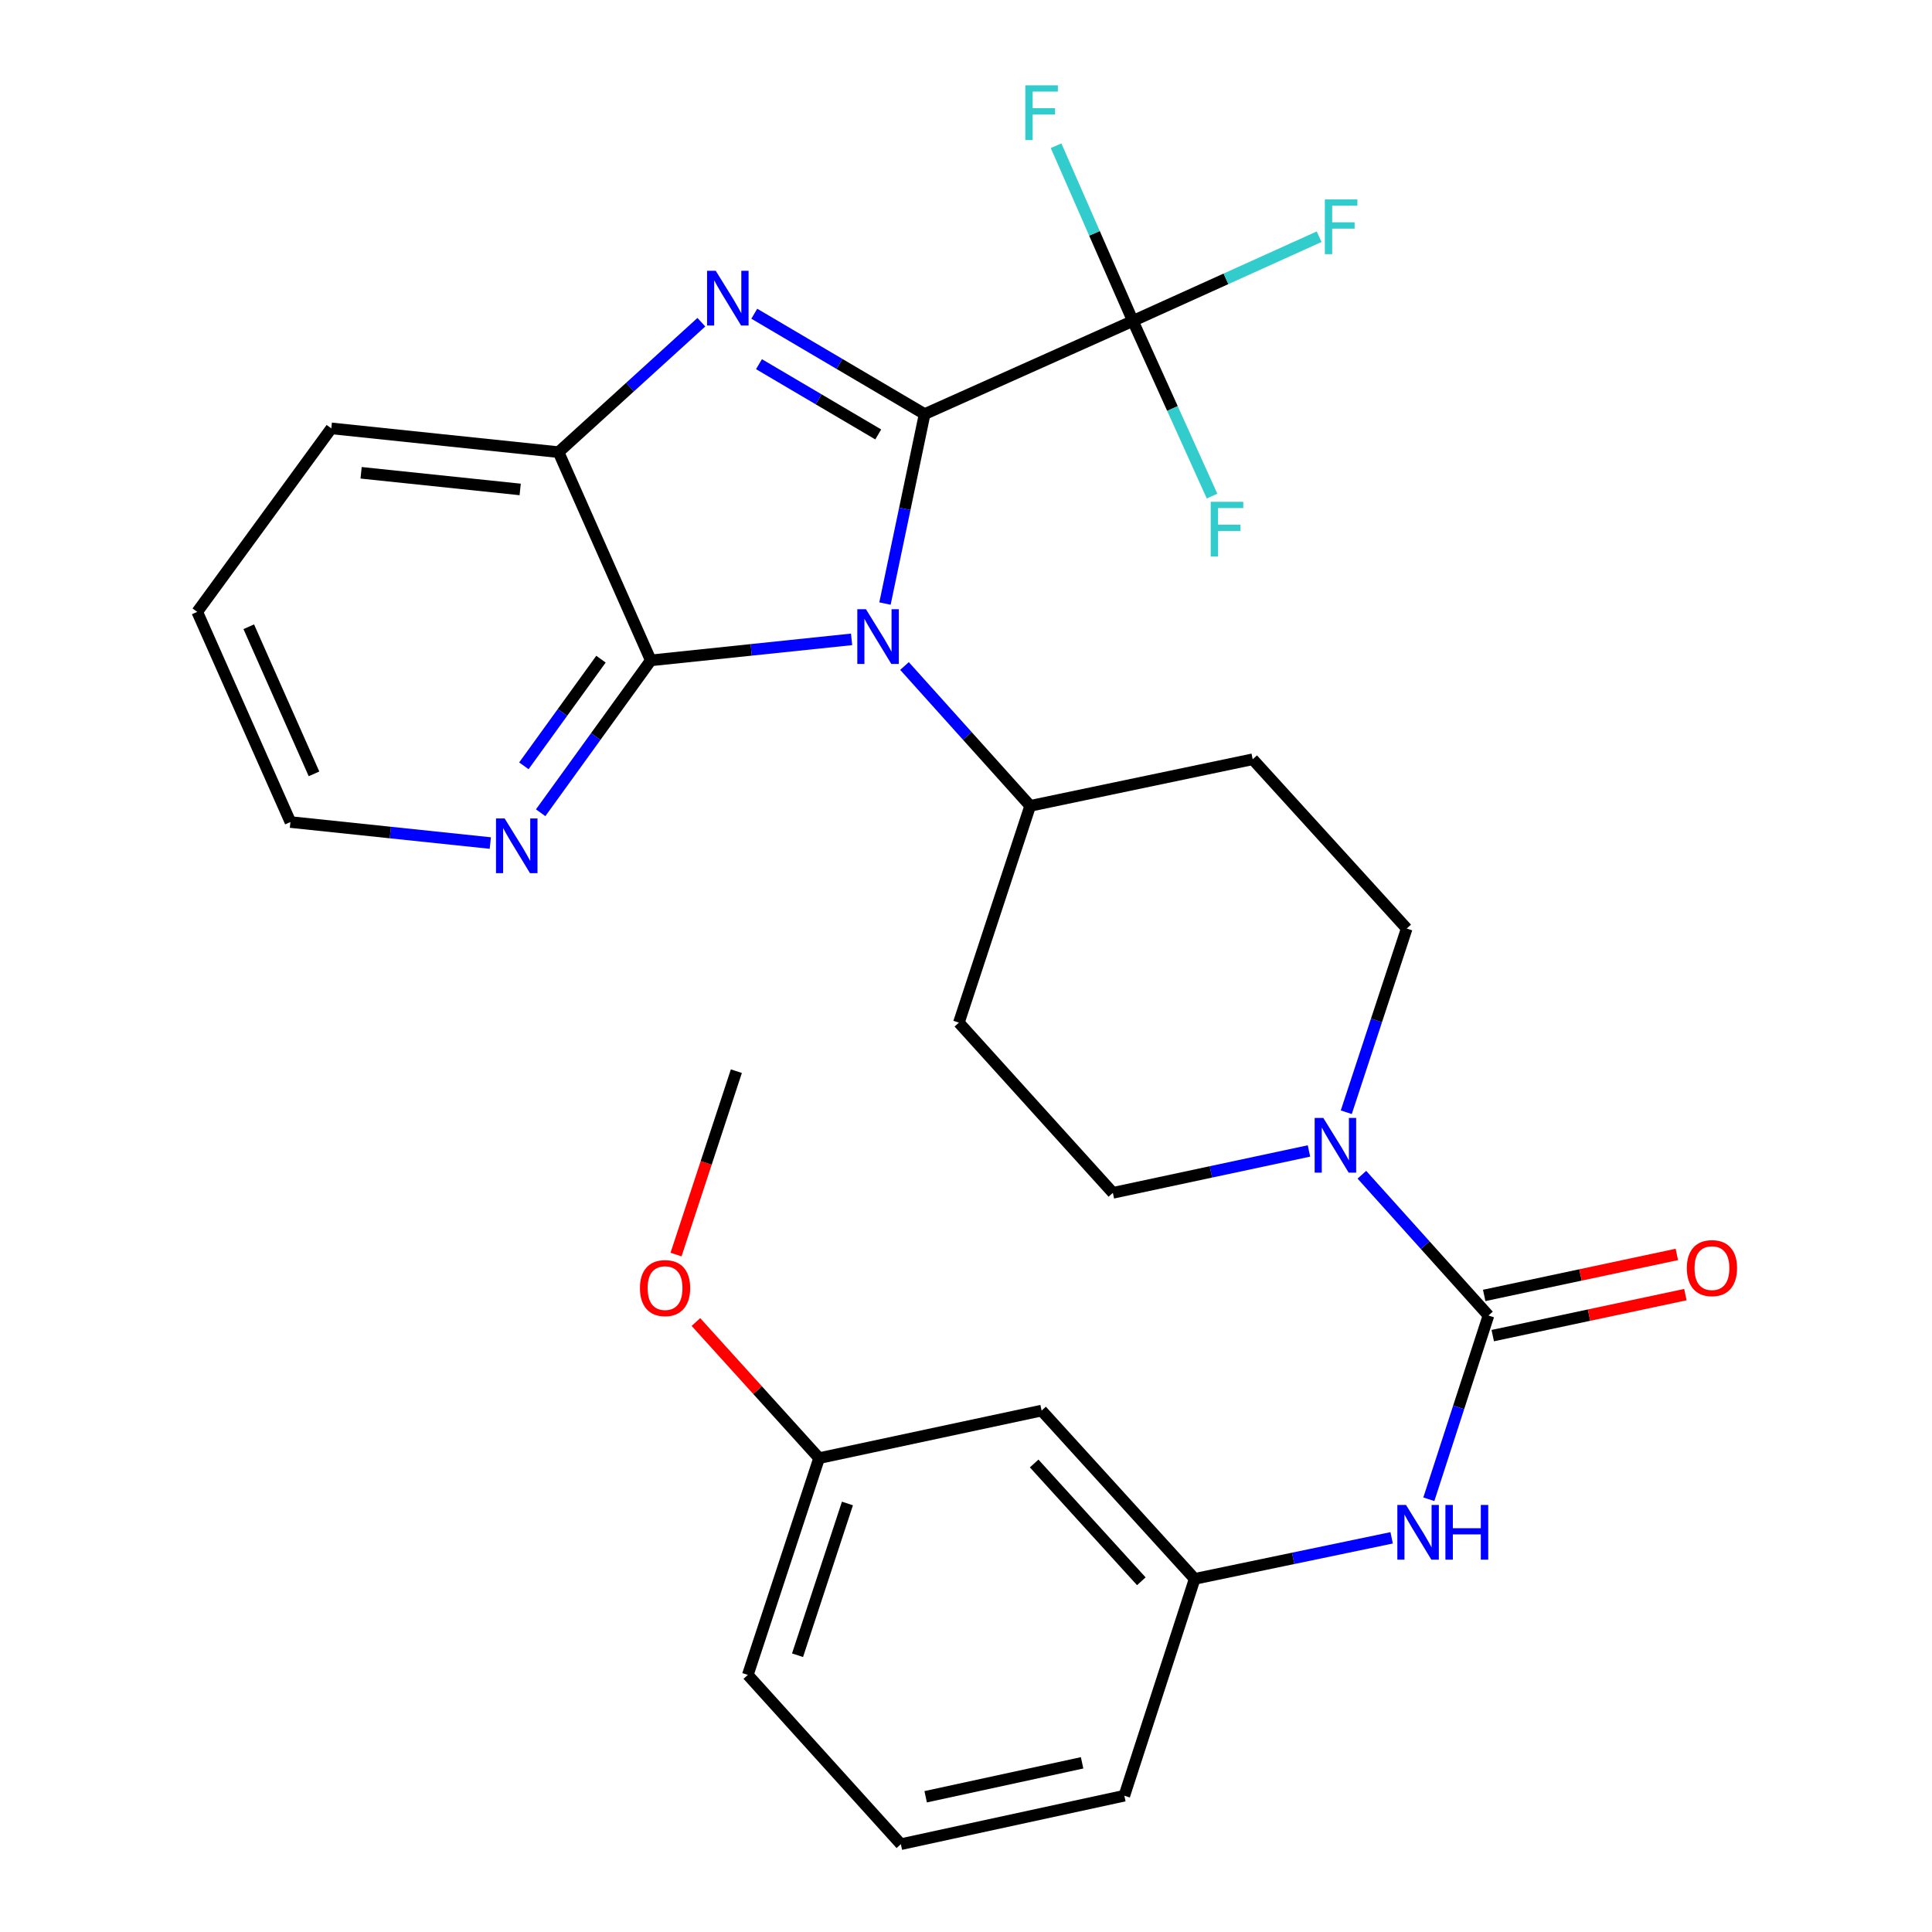 <?xml version='1.0' encoding='iso-8859-1'?>
<svg version='1.1' baseProfile='full'
              xmlns='http://www.w3.org/2000/svg'
                      xmlns:rdkit='http://www.rdkit.org/xml'
                      xmlns:xlink='http://www.w3.org/1999/xlink'
                  xml:space='preserve'
width='1000px' height='1000px' viewBox='0 0 1000 1000'>
<!-- END OF HEADER -->
<rect style='opacity:1.0;fill:#FFFFFF;stroke:none' width='1000' height='1000' x='0' y='0'> </rect>
<path class='bond-0' d='M 478.592,214.338 L 468.327,263.368' style='fill:none;fill-rule:evenodd;stroke:#000000;stroke-width:6px;stroke-linecap:butt;stroke-linejoin:miter;stroke-opacity:1' />
<path class='bond-0' d='M 468.327,263.368 L 458.061,312.398' style='fill:none;fill-rule:evenodd;stroke:#0000FF;stroke-width:6px;stroke-linecap:butt;stroke-linejoin:miter;stroke-opacity:1' />
<path class='bond-1' d='M 478.592,214.338 L 434.505,188.36' style='fill:none;fill-rule:evenodd;stroke:#000000;stroke-width:6px;stroke-linecap:butt;stroke-linejoin:miter;stroke-opacity:1' />
<path class='bond-1' d='M 434.505,188.36 L 390.418,162.382' style='fill:none;fill-rule:evenodd;stroke:#0000FF;stroke-width:6px;stroke-linecap:butt;stroke-linejoin:miter;stroke-opacity:1' />
<path class='bond-1' d='M 454.571,224.866 L 423.71,206.681' style='fill:none;fill-rule:evenodd;stroke:#000000;stroke-width:6px;stroke-linecap:butt;stroke-linejoin:miter;stroke-opacity:1' />
<path class='bond-1' d='M 423.71,206.681 L 392.849,188.497' style='fill:none;fill-rule:evenodd;stroke:#0000FF;stroke-width:6px;stroke-linecap:butt;stroke-linejoin:miter;stroke-opacity:1' />
<path class='bond-3' d='M 478.592,214.338 L 586.37,166.114' style='fill:none;fill-rule:evenodd;stroke:#000000;stroke-width:6px;stroke-linecap:butt;stroke-linejoin:miter;stroke-opacity:1' />
<path class='bond-2' d='M 440.783,330.933 L 388.817,336.371' style='fill:none;fill-rule:evenodd;stroke:#0000FF;stroke-width:6px;stroke-linecap:butt;stroke-linejoin:miter;stroke-opacity:1' />
<path class='bond-2' d='M 388.817,336.371 L 336.85,341.809' style='fill:none;fill-rule:evenodd;stroke:#000000;stroke-width:6px;stroke-linecap:butt;stroke-linejoin:miter;stroke-opacity:1' />
<path class='bond-8' d='M 468.165,344.726 L 500.692,380.918' style='fill:none;fill-rule:evenodd;stroke:#0000FF;stroke-width:6px;stroke-linecap:butt;stroke-linejoin:miter;stroke-opacity:1' />
<path class='bond-8' d='M 500.692,380.918 L 533.219,417.111' style='fill:none;fill-rule:evenodd;stroke:#000000;stroke-width:6px;stroke-linecap:butt;stroke-linejoin:miter;stroke-opacity:1' />
<path class='bond-5' d='M 363.02,166.778 L 326.059,200.405' style='fill:none;fill-rule:evenodd;stroke:#0000FF;stroke-width:6px;stroke-linecap:butt;stroke-linejoin:miter;stroke-opacity:1' />
<path class='bond-5' d='M 326.059,200.405 L 289.099,234.032' style='fill:none;fill-rule:evenodd;stroke:#000000;stroke-width:6px;stroke-linecap:butt;stroke-linejoin:miter;stroke-opacity:1' />
<path class='bond-9' d='M 336.85,341.809 L 308.346,381.243' style='fill:none;fill-rule:evenodd;stroke:#000000;stroke-width:6px;stroke-linecap:butt;stroke-linejoin:miter;stroke-opacity:1' />
<path class='bond-9' d='M 308.346,381.243 L 279.843,420.676' style='fill:none;fill-rule:evenodd;stroke:#0000FF;stroke-width:6px;stroke-linecap:butt;stroke-linejoin:miter;stroke-opacity:1' />
<path class='bond-9' d='M 311.065,341.182 L 291.112,368.785' style='fill:none;fill-rule:evenodd;stroke:#000000;stroke-width:6px;stroke-linecap:butt;stroke-linejoin:miter;stroke-opacity:1' />
<path class='bond-9' d='M 291.112,368.785 L 271.16,396.389' style='fill:none;fill-rule:evenodd;stroke:#0000FF;stroke-width:6px;stroke-linecap:butt;stroke-linejoin:miter;stroke-opacity:1' />
<path class='bond-29' d='M 336.85,341.809 L 289.099,234.032' style='fill:none;fill-rule:evenodd;stroke:#000000;stroke-width:6px;stroke-linecap:butt;stroke-linejoin:miter;stroke-opacity:1' />
<path class='bond-17' d='M 586.37,166.114 L 606.861,211.444' style='fill:none;fill-rule:evenodd;stroke:#000000;stroke-width:6px;stroke-linecap:butt;stroke-linejoin:miter;stroke-opacity:1' />
<path class='bond-17' d='M 606.861,211.444 L 627.353,256.775' style='fill:none;fill-rule:evenodd;stroke:#33CCCC;stroke-width:6px;stroke-linecap:butt;stroke-linejoin:miter;stroke-opacity:1' />
<path class='bond-18' d='M 586.37,166.114 L 566.496,120.771' style='fill:none;fill-rule:evenodd;stroke:#000000;stroke-width:6px;stroke-linecap:butt;stroke-linejoin:miter;stroke-opacity:1' />
<path class='bond-18' d='M 566.496,120.771 L 546.622,75.427' style='fill:none;fill-rule:evenodd;stroke:#33CCCC;stroke-width:6px;stroke-linecap:butt;stroke-linejoin:miter;stroke-opacity:1' />
<path class='bond-19' d='M 586.37,166.114 L 634.576,144.32' style='fill:none;fill-rule:evenodd;stroke:#000000;stroke-width:6px;stroke-linecap:butt;stroke-linejoin:miter;stroke-opacity:1' />
<path class='bond-19' d='M 634.576,144.32 L 682.782,122.526' style='fill:none;fill-rule:evenodd;stroke:#33CCCC;stroke-width:6px;stroke-linecap:butt;stroke-linejoin:miter;stroke-opacity:1' />
<path class='bond-4' d='M 770.429,680.914 L 737.669,644.479' style='fill:none;fill-rule:evenodd;stroke:#000000;stroke-width:6px;stroke-linecap:butt;stroke-linejoin:miter;stroke-opacity:1' />
<path class='bond-4' d='M 737.669,644.479 L 704.908,608.045' style='fill:none;fill-rule:evenodd;stroke:#0000FF;stroke-width:6px;stroke-linecap:butt;stroke-linejoin:miter;stroke-opacity:1' />
<path class='bond-7' d='M 770.429,680.914 L 754.995,728.463' style='fill:none;fill-rule:evenodd;stroke:#000000;stroke-width:6px;stroke-linecap:butt;stroke-linejoin:miter;stroke-opacity:1' />
<path class='bond-7' d='M 754.995,728.463 L 739.561,776.012' style='fill:none;fill-rule:evenodd;stroke:#0000FF;stroke-width:6px;stroke-linecap:butt;stroke-linejoin:miter;stroke-opacity:1' />
<path class='bond-14' d='M 772.643,691.313 L 822.499,680.701' style='fill:none;fill-rule:evenodd;stroke:#000000;stroke-width:6px;stroke-linecap:butt;stroke-linejoin:miter;stroke-opacity:1' />
<path class='bond-14' d='M 822.499,680.701 L 872.356,670.089' style='fill:none;fill-rule:evenodd;stroke:#FF0000;stroke-width:6px;stroke-linecap:butt;stroke-linejoin:miter;stroke-opacity:1' />
<path class='bond-14' d='M 768.216,670.514 L 818.072,659.902' style='fill:none;fill-rule:evenodd;stroke:#000000;stroke-width:6px;stroke-linecap:butt;stroke-linejoin:miter;stroke-opacity:1' />
<path class='bond-14' d='M 818.072,659.902 L 867.929,649.29' style='fill:none;fill-rule:evenodd;stroke:#FF0000;stroke-width:6px;stroke-linecap:butt;stroke-linejoin:miter;stroke-opacity:1' />
<path class='bond-21' d='M 289.099,234.032 L 171.48,221.722' style='fill:none;fill-rule:evenodd;stroke:#000000;stroke-width:6px;stroke-linecap:butt;stroke-linejoin:miter;stroke-opacity:1' />
<path class='bond-21' d='M 269.242,253.335 L 186.909,244.718' style='fill:none;fill-rule:evenodd;stroke:#000000;stroke-width:6px;stroke-linecap:butt;stroke-linejoin:miter;stroke-opacity:1' />
<path class='bond-6' d='M 677.521,595.73 L 626.771,606.572' style='fill:none;fill-rule:evenodd;stroke:#0000FF;stroke-width:6px;stroke-linecap:butt;stroke-linejoin:miter;stroke-opacity:1' />
<path class='bond-6' d='M 626.771,606.572 L 576.021,617.414' style='fill:none;fill-rule:evenodd;stroke:#000000;stroke-width:6px;stroke-linecap:butt;stroke-linejoin:miter;stroke-opacity:1' />
<path class='bond-31' d='M 696.835,575.693 L 712.474,528.152' style='fill:none;fill-rule:evenodd;stroke:#0000FF;stroke-width:6px;stroke-linecap:butt;stroke-linejoin:miter;stroke-opacity:1' />
<path class='bond-31' d='M 712.474,528.152 L 728.112,480.61' style='fill:none;fill-rule:evenodd;stroke:#000000;stroke-width:6px;stroke-linecap:butt;stroke-linejoin:miter;stroke-opacity:1' />
<path class='bond-15' d='M 720.314,795.975 L 669.338,806.598' style='fill:none;fill-rule:evenodd;stroke:#0000FF;stroke-width:6px;stroke-linecap:butt;stroke-linejoin:miter;stroke-opacity:1' />
<path class='bond-15' d='M 669.338,806.598 L 618.362,817.222' style='fill:none;fill-rule:evenodd;stroke:#000000;stroke-width:6px;stroke-linecap:butt;stroke-linejoin:miter;stroke-opacity:1' />
<path class='bond-10' d='M 533.219,417.111 L 648.393,392.999' style='fill:none;fill-rule:evenodd;stroke:#000000;stroke-width:6px;stroke-linecap:butt;stroke-linejoin:miter;stroke-opacity:1' />
<path class='bond-11' d='M 533.219,417.111 L 496.313,529.318' style='fill:none;fill-rule:evenodd;stroke:#000000;stroke-width:6px;stroke-linecap:butt;stroke-linejoin:miter;stroke-opacity:1' />
<path class='bond-24' d='M 253.783,436.359 L 202.052,430.923' style='fill:none;fill-rule:evenodd;stroke:#0000FF;stroke-width:6px;stroke-linecap:butt;stroke-linejoin:miter;stroke-opacity:1' />
<path class='bond-24' d='M 202.052,430.923 L 150.321,425.487' style='fill:none;fill-rule:evenodd;stroke:#000000;stroke-width:6px;stroke-linecap:butt;stroke-linejoin:miter;stroke-opacity:1' />
<path class='bond-13' d='M 648.393,392.999 L 728.112,480.61' style='fill:none;fill-rule:evenodd;stroke:#000000;stroke-width:6px;stroke-linecap:butt;stroke-linejoin:miter;stroke-opacity:1' />
<path class='bond-12' d='M 496.313,529.318 L 576.021,617.414' style='fill:none;fill-rule:evenodd;stroke:#000000;stroke-width:6px;stroke-linecap:butt;stroke-linejoin:miter;stroke-opacity:1' />
<path class='bond-16' d='M 618.362,817.222 L 539.126,730.118' style='fill:none;fill-rule:evenodd;stroke:#000000;stroke-width:6px;stroke-linecap:butt;stroke-linejoin:miter;stroke-opacity:1' />
<path class='bond-16' d='M 590.746,818.465 L 535.281,757.493' style='fill:none;fill-rule:evenodd;stroke:#000000;stroke-width:6px;stroke-linecap:butt;stroke-linejoin:miter;stroke-opacity:1' />
<path class='bond-25' d='M 618.362,817.222 L 581.952,929.453' style='fill:none;fill-rule:evenodd;stroke:#000000;stroke-width:6px;stroke-linecap:butt;stroke-linejoin:miter;stroke-opacity:1' />
<path class='bond-20' d='M 539.126,730.118 L 423.965,754.726' style='fill:none;fill-rule:evenodd;stroke:#000000;stroke-width:6px;stroke-linecap:butt;stroke-linejoin:miter;stroke-opacity:1' />
<path class='bond-22' d='M 423.965,754.726 L 392.085,719.501' style='fill:none;fill-rule:evenodd;stroke:#000000;stroke-width:6px;stroke-linecap:butt;stroke-linejoin:miter;stroke-opacity:1' />
<path class='bond-22' d='M 392.085,719.501 L 360.204,684.276' style='fill:none;fill-rule:evenodd;stroke:#FF0000;stroke-width:6px;stroke-linecap:butt;stroke-linejoin:miter;stroke-opacity:1' />
<path class='bond-32' d='M 423.965,754.726 L 387.071,866.934' style='fill:none;fill-rule:evenodd;stroke:#000000;stroke-width:6px;stroke-linecap:butt;stroke-linejoin:miter;stroke-opacity:1' />
<path class='bond-32' d='M 438.632,778.2 L 412.806,856.745' style='fill:none;fill-rule:evenodd;stroke:#000000;stroke-width:6px;stroke-linecap:butt;stroke-linejoin:miter;stroke-opacity:1' />
<path class='bond-28' d='M 171.48,221.722 L 102.086,316.705' style='fill:none;fill-rule:evenodd;stroke:#000000;stroke-width:6px;stroke-linecap:butt;stroke-linejoin:miter;stroke-opacity:1' />
<path class='bond-27' d='M 349.915,649.358 L 365.528,601.896' style='fill:none;fill-rule:evenodd;stroke:#FF0000;stroke-width:6px;stroke-linecap:butt;stroke-linejoin:miter;stroke-opacity:1' />
<path class='bond-27' d='M 365.528,601.896 L 381.14,554.435' style='fill:none;fill-rule:evenodd;stroke:#000000;stroke-width:6px;stroke-linecap:butt;stroke-linejoin:miter;stroke-opacity:1' />
<path class='bond-23' d='M 466.282,954.545 L 581.952,929.453' style='fill:none;fill-rule:evenodd;stroke:#000000;stroke-width:6px;stroke-linecap:butt;stroke-linejoin:miter;stroke-opacity:1' />
<path class='bond-23' d='M 479.124,930 L 560.093,912.435' style='fill:none;fill-rule:evenodd;stroke:#000000;stroke-width:6px;stroke-linecap:butt;stroke-linejoin:miter;stroke-opacity:1' />
<path class='bond-26' d='M 466.282,954.545 L 387.071,866.934' style='fill:none;fill-rule:evenodd;stroke:#000000;stroke-width:6px;stroke-linecap:butt;stroke-linejoin:miter;stroke-opacity:1' />
<path class='bond-30' d='M 150.321,425.487 L 102.086,316.705' style='fill:none;fill-rule:evenodd;stroke:#000000;stroke-width:6px;stroke-linecap:butt;stroke-linejoin:miter;stroke-opacity:1' />
<path class='bond-30' d='M 162.526,400.55 L 128.76,324.402' style='fill:none;fill-rule:evenodd;stroke:#000000;stroke-width:6px;stroke-linecap:butt;stroke-linejoin:miter;stroke-opacity:1' />
<path  class='atom-1' d='M 448.22 315.339
L 457.5 330.339
Q 458.42 331.819, 459.9 334.499
Q 461.38 337.179, 461.46 337.339
L 461.46 315.339
L 465.22 315.339
L 465.22 343.659
L 461.34 343.659
L 451.38 327.259
Q 450.22 325.339, 448.98 323.139
Q 447.78 320.939, 447.42 320.259
L 447.42 343.659
L 443.74 343.659
L 443.74 315.339
L 448.22 315.339
' fill='#0000FF'/>
<path  class='atom-2' d='M 370.462 140.152
L 379.742 155.152
Q 380.662 156.632, 382.142 159.312
Q 383.622 161.992, 383.702 162.152
L 383.702 140.152
L 387.462 140.152
L 387.462 168.472
L 383.582 168.472
L 373.622 152.072
Q 372.462 150.152, 371.222 147.952
Q 370.022 145.752, 369.662 145.072
L 369.662 168.472
L 365.982 168.472
L 365.982 140.152
L 370.462 140.152
' fill='#0000FF'/>
<path  class='atom-7' d='M 684.946 578.646
L 694.226 593.646
Q 695.146 595.126, 696.626 597.806
Q 698.106 600.486, 698.186 600.646
L 698.186 578.646
L 701.946 578.646
L 701.946 606.966
L 698.066 606.966
L 688.106 590.566
Q 686.946 588.646, 685.706 586.446
Q 684.506 584.246, 684.146 583.566
L 684.146 606.966
L 680.466 606.966
L 680.466 578.646
L 684.946 578.646
' fill='#0000FF'/>
<path  class='atom-8' d='M 727.747 778.961
L 737.027 793.961
Q 737.947 795.441, 739.427 798.121
Q 740.907 800.801, 740.987 800.961
L 740.987 778.961
L 744.747 778.961
L 744.747 807.281
L 740.867 807.281
L 730.907 790.881
Q 729.747 788.961, 728.507 786.761
Q 727.307 784.561, 726.947 783.881
L 726.947 807.281
L 723.267 807.281
L 723.267 778.961
L 727.747 778.961
' fill='#0000FF'/>
<path  class='atom-8' d='M 748.147 778.961
L 751.987 778.961
L 751.987 791.001
L 766.467 791.001
L 766.467 778.961
L 770.307 778.961
L 770.307 807.281
L 766.467 807.281
L 766.467 794.201
L 751.987 794.201
L 751.987 807.281
L 748.147 807.281
L 748.147 778.961
' fill='#0000FF'/>
<path  class='atom-10' d='M 261.207 423.637
L 270.487 438.637
Q 271.407 440.117, 272.887 442.797
Q 274.367 445.477, 274.447 445.637
L 274.447 423.637
L 278.207 423.637
L 278.207 451.957
L 274.327 451.957
L 264.367 435.557
Q 263.207 433.637, 261.967 431.437
Q 260.767 429.237, 260.407 428.557
L 260.407 451.957
L 256.727 451.957
L 256.727 423.637
L 261.207 423.637
' fill='#0000FF'/>
<path  class='atom-15' d='M 873.099 656.374
Q 873.099 649.574, 876.459 645.774
Q 879.819 641.974, 886.099 641.974
Q 892.379 641.974, 895.739 645.774
Q 899.099 649.574, 899.099 656.374
Q 899.099 663.254, 895.699 667.174
Q 892.299 671.054, 886.099 671.054
Q 879.859 671.054, 876.459 667.174
Q 873.099 663.294, 873.099 656.374
M 886.099 667.854
Q 890.419 667.854, 892.739 664.974
Q 895.099 662.054, 895.099 656.374
Q 895.099 650.814, 892.739 648.014
Q 890.419 645.174, 886.099 645.174
Q 881.779 645.174, 879.419 647.974
Q 877.099 650.774, 877.099 656.374
Q 877.099 662.094, 879.419 664.974
Q 881.779 667.854, 886.099 667.854
' fill='#FF0000'/>
<path  class='atom-18' d='M 626.67 259.732
L 643.51 259.732
L 643.51 262.972
L 630.47 262.972
L 630.47 271.572
L 642.07 271.572
L 642.07 274.852
L 630.47 274.852
L 630.47 288.052
L 626.67 288.052
L 626.67 259.732
' fill='#33CCCC'/>
<path  class='atom-19' d='M 530.706 44.165
L 547.546 44.165
L 547.546 47.405
L 534.506 47.405
L 534.506 56.005
L 546.106 56.005
L 546.106 59.285
L 534.506 59.285
L 534.506 72.485
L 530.706 72.485
L 530.706 44.165
' fill='#33CCCC'/>
<path  class='atom-20' d='M 685.739 103.222
L 702.579 103.222
L 702.579 106.462
L 689.539 106.462
L 689.539 115.062
L 701.139 115.062
L 701.139 118.342
L 689.539 118.342
L 689.539 131.542
L 685.739 131.542
L 685.739 103.222
' fill='#33CCCC'/>
<path  class='atom-23' d='M 331.234 666.711
Q 331.234 659.911, 334.594 656.111
Q 337.954 652.311, 344.234 652.311
Q 350.514 652.311, 353.874 656.111
Q 357.234 659.911, 357.234 666.711
Q 357.234 673.591, 353.834 677.511
Q 350.434 681.391, 344.234 681.391
Q 337.994 681.391, 334.594 677.511
Q 331.234 673.631, 331.234 666.711
M 344.234 678.191
Q 348.554 678.191, 350.874 675.311
Q 353.234 672.391, 353.234 666.711
Q 353.234 661.151, 350.874 658.351
Q 348.554 655.511, 344.234 655.511
Q 339.914 655.511, 337.554 658.311
Q 335.234 661.111, 335.234 666.711
Q 335.234 672.431, 337.554 675.311
Q 339.914 678.191, 344.234 678.191
' fill='#FF0000'/>
</svg>
